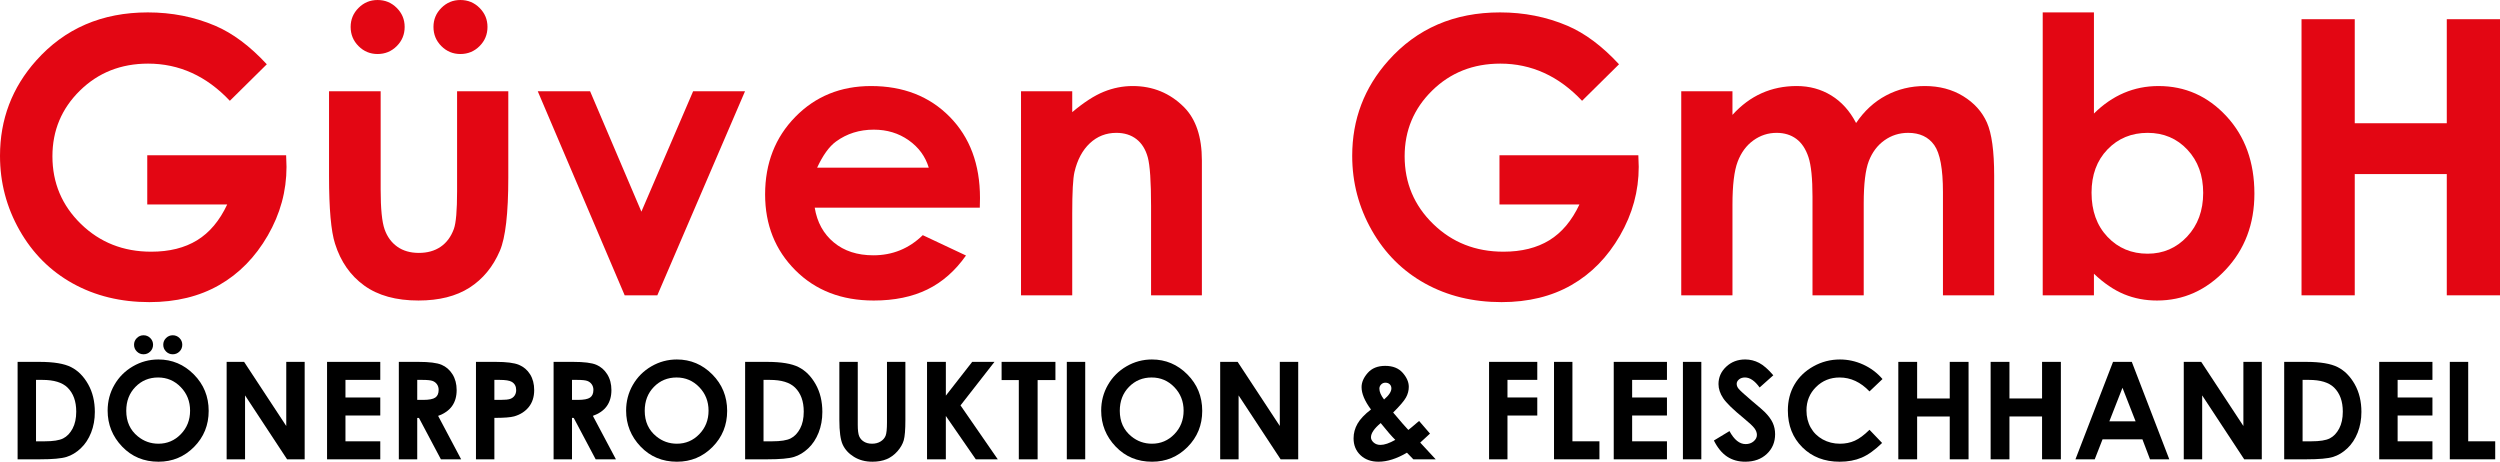 <?xml version="1.0" encoding="utf-8"?>
<!-- Generator: Adobe Illustrator 18.1.1, SVG Export Plug-In . SVG Version: 6.00 Build 0)  -->
<svg version="1.1" id="Ebene_1" xmlns="http://www.w3.org/2000/svg" xmlns:xlink="http://www.w3.org/1999/xlink" x="0px" y="0px"
	 viewBox="0 0 390.472 72.115" enable-background="new 0 0 390.472 72.115" xml:space="preserve">
<g>
	<g>
		<path fill="#E30613" d="M41.672,10.04L35.9,15.744c-3.652-3.871-7.91-5.807-12.773-5.807c-4.238,0-7.787,1.406-10.648,4.218
			c-2.861,2.812-4.291,6.229-4.291,10.25c0,4.159,1.482,7.684,4.451,10.573c2.969,2.89,6.629,4.334,10.984,4.334
			c2.832,0,5.219-0.595,7.162-1.785c1.943-1.189,3.51-3.053,4.701-5.59H23V24.25h21.691l0.059,1.816
			c0,3.77-0.977,7.343-2.928,10.722c-1.951,3.379-4.479,5.956-7.58,7.733c-3.102,1.777-6.74,2.666-10.916,2.666
			c-4.469,0-8.455-0.972-11.957-2.914c-3.502-1.942-6.271-4.71-8.311-8.303S0,28.502,0,24.343c0-5.701,1.881-10.66,5.646-14.878
			c4.469-5.018,10.281-7.527,17.441-7.527c3.746,0,7.248,0.692,10.506,2.077C36.346,5.185,39.037,7.193,41.672,10.04z"/>
		<path fill="#E30613" d="M51.391,14.25h8.063V29.6c0,2.988,0.205,5.062,0.617,6.225c0.412,1.162,1.072,2.064,1.984,2.709
			c0.912,0.645,2.033,0.967,3.367,0.967c1.332,0,2.463-0.317,3.395-0.952c0.932-0.635,1.623-1.566,2.074-2.797
			c0.332-0.918,0.5-2.88,0.5-5.888V14.25h8v13.503c0,5.565-0.439,9.373-1.318,11.423c-1.074,2.5-2.656,4.418-4.744,5.756
			c-2.09,1.337-4.746,2.006-7.967,2.006c-3.496,0-6.322-0.781-8.48-2.343c-2.158-1.563-3.676-3.739-4.553-6.532
			c-0.625-1.933-0.938-5.447-0.938-10.544V14.25z M58.969,0c1.176,0,2.176,0.412,2.998,1.235c0.824,0.823,1.236,1.813,1.236,2.969
			c0,1.176-0.412,2.176-1.236,2.999c-0.822,0.823-1.822,1.234-2.998,1.234c-1.156,0-2.146-0.411-2.969-1.234
			c-0.824-0.823-1.234-1.823-1.234-2.999c0-1.156,0.41-2.146,1.234-2.969C56.822,0.412,57.813,0,58.969,0z M71.906,0
			c1.176,0,2.176,0.412,2.998,1.235c0.824,0.823,1.236,1.813,1.236,2.969c0,1.176-0.412,2.176-1.236,2.999
			c-0.822,0.823-1.822,1.234-2.998,1.234c-1.156,0-2.146-0.411-2.969-1.234c-0.824-0.823-1.234-1.823-1.234-2.999
			c0-1.156,0.41-2.146,1.234-2.969C69.76,0.412,70.75,0,71.906,0z"/>
		<path fill="#E30613" d="M83.99,14.25h8.174l8.014,18.809l8.082-18.809h8.105l-13.697,31.875h-5.1L83.99,14.25z"/>
		<path fill="#E30613" d="M153.033,32.438H127.25c0.371,2.273,1.363,4.082,2.979,5.424c1.613,1.343,3.674,2.014,6.178,2.014
			c2.992,0,5.566-1.048,7.719-3.146l6.75,3.177c-1.684,2.394-3.699,4.164-6.047,5.311c-2.348,1.146-5.137,1.721-8.365,1.721
			c-5.01,0-9.088-1.576-12.238-4.729c-3.15-3.152-4.725-7.102-4.725-11.846c0-4.861,1.572-8.897,4.717-12.108
			c3.145-3.211,7.086-4.817,11.828-4.817c5.035,0,9.131,1.601,12.285,4.802c3.154,3.201,4.732,7.428,4.732,12.681L153.033,32.438z
			 M145.063,26.188c-0.531-1.757-1.58-3.186-3.143-4.286c-1.564-1.101-3.379-1.651-5.443-1.651c-2.242,0-4.211,0.618-5.902,1.854
			c-1.063,0.772-2.045,2.134-2.949,4.084H145.063z"/>
		<path fill="#E30613" d="M159.471,14.25h8v3.265c1.811-1.525,3.453-2.586,4.924-3.183c1.471-0.596,2.975-0.894,4.514-0.894
			c3.156,0,5.834,1.103,8.035,3.31c1.851,1.875,2.776,4.648,2.776,8.318v21.06h-7.937V32.164c0-3.805-0.17-6.331-0.51-7.58
			c-0.34-1.248-0.932-2.199-1.775-2.854c-0.844-0.653-1.887-0.98-3.129-0.98c-1.611,0-2.994,0.542-4.148,1.625
			c-1.154,1.083-1.955,2.58-2.4,4.492c-0.234,0.995-0.35,3.151-0.35,6.468v12.79h-8V14.25z"/>
		<path fill="#E30613" d="M252.872,10.04l-5.771,5.704c-3.652-3.871-7.908-5.807-12.771-5.807c-4.238,0-7.789,1.406-10.65,4.218
			c-2.861,2.812-4.291,6.229-4.291,10.25c0,4.159,1.484,7.684,4.453,10.573c2.967,2.89,6.629,4.334,10.984,4.334
			c2.83,0,5.217-0.595,7.16-1.785c1.943-1.189,3.512-3.053,4.703-5.59H234.2V24.25h21.691l0.059,1.816
			c0,3.77-0.975,7.343-2.926,10.722c-1.951,3.379-4.479,5.956-7.58,7.733c-3.104,1.777-6.742,2.666-10.918,2.666
			c-4.469,0-8.453-0.972-11.955-2.914c-3.502-1.942-6.273-4.71-8.313-8.303c-2.039-3.593-3.059-7.469-3.059-11.628
			c0-5.701,1.883-10.66,5.648-14.878c4.467-5.018,10.281-7.527,17.441-7.527c3.746,0,7.248,0.692,10.506,2.077
			C247.546,5.185,250.239,7.193,252.872,10.04z"/>
		<path fill="#E30613" d="M262.591,14.25h8v3.693c1.369-1.512,2.891-2.641,4.563-3.387c1.672-0.746,3.496-1.119,5.473-1.119
			c1.996,0,3.795,0.491,5.4,1.474c1.603,0.983,2.895,2.417,3.873,4.303c1.272-1.886,2.83-3.32,4.68-4.303
			c1.848-0.982,3.869-1.474,6.061-1.474c2.268,0,4.264,0.527,5.984,1.582s2.959,2.431,3.713,4.13
			c0.752,1.699,1.129,4.462,1.129,8.289v18.687h-8V29.988c0-3.605-0.453-6.046-1.357-7.323c-0.906-1.276-2.266-1.915-4.076-1.915
			c-1.379,0-2.615,0.391-3.707,1.17c-1.094,0.779-1.906,1.857-2.438,3.231c-0.531,1.374-0.797,3.581-0.797,6.621v14.354h-8V30.719
			c0-2.846-0.211-4.906-0.633-6.183c-0.424-1.276-1.057-2.226-1.902-2.851c-0.846-0.623-1.867-0.935-3.066-0.935
			c-1.336,0-2.551,0.396-3.641,1.185c-1.092,0.789-1.906,1.896-2.447,3.317c-0.541,1.423-0.811,3.664-0.811,6.724v14.149h-8V14.25z"
			/>
		<path fill="#E30613" d="M327.05,1.938v15.795c1.445-1.432,3.01-2.505,4.689-3.221c1.682-0.716,3.479-1.074,5.395-1.074
			c4.162,0,7.699,1.572,10.611,4.715c2.912,3.144,4.367,7.175,4.367,12.094c0,4.744-1.504,8.713-4.514,11.904
			c-3.01,3.191-6.576,4.787-10.699,4.787c-1.838,0-3.547-0.327-5.131-0.979c-1.582-0.652-3.156-1.72-4.719-3.201v3.367h-8V1.938
			H327.05z M335.438,20.75c-2.521,0-4.611,0.863-6.271,2.588c-1.662,1.725-2.492,3.978-2.492,6.762c0,2.842,0.83,5.141,2.492,6.894
			c1.66,1.754,3.75,2.631,6.271,2.631c2.441,0,4.498-0.892,6.168-2.675c1.67-1.783,2.506-4.058,2.506-6.821
			c0-2.744-0.82-4.993-2.461-6.747C340.009,21.628,337.938,20.75,335.438,20.75z"/>
		<path fill="#E30613" d="M359.472,3h8.313v16.25h14.375V3h8.313v43.125h-8.313V27.188h-14.375v18.938h-8.313V3z"/>
	</g>
	<g>
		<path d="M2.75,56.521h3.432c2.212,0,3.856,0.274,4.93,0.823c1.076,0.548,1.961,1.439,2.657,2.674
			c0.696,1.234,1.044,2.676,1.044,4.324c0,1.173-0.195,2.25-0.584,3.233c-0.39,0.983-0.928,1.798-1.613,2.446
			c-0.686,0.648-1.428,1.098-2.227,1.346c-0.8,0.248-2.185,0.372-4.155,0.372H2.75V56.521z M5.625,59.334v9.594h1.35
			c1.329,0,2.293-0.151,2.892-0.455c0.599-0.304,1.088-0.814,1.469-1.532c0.381-0.717,0.571-1.6,0.571-2.648
			c0-1.615-0.453-2.867-1.359-3.758c-0.817-0.8-2.129-1.2-3.936-1.2H5.625z"/>
		<path d="M24.734,56.146c2.148,0,3.995,0.778,5.541,2.336c1.546,1.558,2.318,3.456,2.318,5.694c0,2.219-0.762,4.098-2.287,5.634
			c-1.525,1.536-3.375,2.305-5.551,2.305c-2.279,0-4.174-0.788-5.682-2.366c-1.508-1.578-2.262-3.453-2.262-5.623
			c0-1.454,0.352-2.791,1.054-4.01c0.702-1.221,1.668-2.187,2.897-2.9C21.992,56.503,23.316,56.146,24.734,56.146z M24.693,58.959
			c-1.404,0-2.584,0.489-3.54,1.469c-0.956,0.979-1.434,2.224-1.434,3.734c0,1.683,0.602,3.013,1.807,3.993
			c0.935,0.766,2.009,1.147,3.22,1.147c1.368,0,2.534-0.496,3.498-1.489c0.963-0.993,1.444-2.217,1.444-3.672
			c0-1.448-0.484-2.674-1.455-3.678C27.263,59.461,26.083,58.959,24.693,58.959z M22.417,52.365c0.413,0,0.765,0.146,1.056,0.435
			c0.289,0.29,0.434,0.639,0.434,1.045c0,0.414-0.145,0.766-0.434,1.055c-0.291,0.29-0.643,0.435-1.056,0.435
			c-0.407,0-0.755-0.145-1.044-0.435c-0.291-0.289-0.436-0.641-0.436-1.055c0-0.406,0.144-0.755,0.436-1.045
			C21.662,52.511,22.01,52.365,22.417,52.365z M26.979,52.365c0.413,0,0.765,0.146,1.056,0.435c0.289,0.29,0.434,0.639,0.434,1.045
			c0,0.414-0.145,0.766-0.434,1.055c-0.291,0.29-0.643,0.435-1.056,0.435c-0.407,0-0.755-0.145-1.044-0.435
			c-0.291-0.289-0.436-0.641-0.436-1.055c0-0.406,0.144-0.755,0.436-1.045C26.225,52.511,26.572,52.365,26.979,52.365z"/>
		<path d="M35.398,56.521h2.728l6.585,10.015V56.521h2.875V71.74H44.84l-6.566-9.983v9.983h-2.875V56.521z"/>
		<path d="M51.082,56.521h8.313v2.813h-5.438v2.75h5.438v2.813h-5.438v4.031h5.438v2.813h-8.313V56.521z"/>
		<path d="M62.293,56.521h3.069c1.681,0,2.878,0.149,3.591,0.449c0.713,0.3,1.287,0.796,1.721,1.491s0.65,1.517,0.65,2.466
			c0,0.997-0.24,1.831-0.721,2.503c-0.48,0.67-1.205,1.178-2.174,1.522l3.598,6.788h-3.162l-3.43-6.469h-0.268v6.469h-2.875V56.521z
			 M65.168,62.459h0.912c0.924,0,1.56-0.121,1.909-0.363c0.349-0.242,0.522-0.644,0.522-1.204c0-0.332-0.086-0.621-0.258-0.867
			c-0.174-0.246-0.404-0.422-0.694-0.529c-0.29-0.107-0.821-0.161-1.595-0.161h-0.797V62.459z"/>
		<path d="M74.341,56.521h3.091c1.671,0,2.876,0.153,3.615,0.46c0.738,0.306,1.32,0.801,1.748,1.485
			c0.426,0.685,0.64,1.505,0.64,2.46c0,1.06-0.281,1.941-0.843,2.642c-0.563,0.701-1.324,1.19-2.287,1.465
			c-0.566,0.158-1.596,0.237-3.089,0.237v6.469h-2.875V56.521z M77.216,62.459h0.938c0.738,0,1.252-0.052,1.539-0.155
			c0.289-0.104,0.516-0.275,0.681-0.514c0.165-0.239,0.248-0.528,0.248-0.867c0-0.588-0.232-1.018-0.696-1.287
			c-0.338-0.201-0.963-0.302-1.877-0.302h-0.833V62.459z"/>
		<path d="M86.465,56.521h3.068c1.681,0,2.878,0.149,3.591,0.449s1.286,0.796,1.721,1.491c0.434,0.695,0.651,1.517,0.651,2.466
			c0,0.997-0.241,1.831-0.722,2.503c-0.481,0.67-1.206,1.178-2.175,1.522l3.6,6.788h-3.163l-3.429-6.469H89.34v6.469h-2.875V56.521z
			 M89.34,62.459h0.91c0.926,0,1.562-0.121,1.91-0.363c0.349-0.242,0.523-0.644,0.523-1.204c0-0.332-0.087-0.621-0.26-0.867
			c-0.172-0.246-0.403-0.422-0.693-0.529c-0.29-0.107-0.821-0.161-1.594-0.161H89.34V62.459z"/>
		<path d="M105.715,56.146c2.148,0,3.994,0.778,5.541,2.336c1.545,1.558,2.318,3.456,2.318,5.694c0,2.219-0.763,4.098-2.287,5.634
			c-1.525,1.536-3.376,2.305-5.552,2.305c-2.279,0-4.173-0.788-5.681-2.366c-1.508-1.578-2.262-3.453-2.262-5.623
			c0-1.454,0.352-2.791,1.053-4.01c0.703-1.221,1.668-2.187,2.897-2.9C102.973,56.503,104.296,56.146,105.715,56.146z
			 M105.674,58.959c-1.404,0-2.584,0.489-3.541,1.469c-0.955,0.979-1.434,2.224-1.434,3.734c0,1.683,0.602,3.013,1.807,3.993
			c0.936,0.766,2.008,1.147,3.219,1.147c1.369,0,2.535-0.496,3.498-1.489c0.963-0.993,1.445-2.217,1.445-3.672
			c0-1.448-0.485-2.674-1.455-3.678C108.242,59.461,107.063,58.959,105.674,58.959z"/>
		<path d="M116.379,56.521h3.432c2.212,0,3.855,0.274,4.93,0.823c1.076,0.548,1.961,1.439,2.657,2.674
			c0.696,1.234,1.044,2.676,1.044,4.324c0,1.173-0.195,2.25-0.584,3.233c-0.39,0.983-0.928,1.798-1.613,2.446
			c-0.686,0.648-1.428,1.098-2.227,1.346c-0.8,0.248-2.185,0.372-4.155,0.372h-3.483V56.521z M119.254,59.334v9.594h1.35
			c1.329,0,2.293-0.151,2.892-0.455c0.599-0.304,1.088-0.814,1.469-1.532c0.381-0.717,0.571-1.6,0.571-2.648
			c0-1.615-0.453-2.867-1.359-3.758c-0.817-0.8-2.129-1.2-3.936-1.2H119.254z"/>
		<path d="M131.098,56.521h2.875v9.829c0,0.846,0.076,1.445,0.227,1.796c0.15,0.351,0.399,0.632,0.746,0.841
			c0.347,0.211,0.766,0.315,1.256,0.315c0.52,0,0.966-0.116,1.341-0.35c0.375-0.234,0.634-0.532,0.778-0.894
			c0.143-0.361,0.215-1.052,0.215-2.069v-9.468h2.875v9.069c0,1.529-0.086,2.592-0.258,3.185c-0.174,0.593-0.503,1.165-0.989,1.716
			c-0.487,0.553-1.048,0.961-1.683,1.227c-0.635,0.265-1.374,0.397-2.216,0.397c-1.104,0-2.065-0.253-2.884-0.76
			c-0.818-0.507-1.402-1.142-1.755-1.903c-0.353-0.762-0.528-2.049-0.528-3.861V56.521z"/>
		<path d="M144.794,56.521h2.938v5.272l4.114-5.272h3.479l-5.304,6.797l5.819,8.422h-3.433l-4.677-6.769v6.769h-2.938V56.521z"/>
		<path d="M156.44,56.521h8.406v2.844h-2.781V71.74h-2.938V59.365h-2.688V56.521z"/>
		<path d="M166.624,56.521h2.875V71.74h-2.875V56.521z"/>
		<path d="M179.914,56.146c2.148,0,3.996,0.778,5.541,2.336c1.547,1.558,2.319,3.456,2.319,5.694c0,2.219-0.763,4.098-2.288,5.634
			c-1.525,1.536-3.375,2.305-5.551,2.305c-2.279,0-4.173-0.788-5.681-2.366c-1.508-1.578-2.262-3.453-2.262-5.623
			c0-1.454,0.351-2.791,1.054-4.01c0.701-1.221,1.668-2.187,2.896-2.9C177.172,56.503,178.496,56.146,179.914,56.146z
			 M179.873,58.959c-1.403,0-2.584,0.489-3.539,1.469c-0.957,0.979-1.435,2.224-1.435,3.734c0,1.683,0.603,3.013,1.806,3.993
			c0.935,0.766,2.01,1.147,3.221,1.147c1.368,0,2.534-0.496,3.498-1.489c0.963-0.993,1.444-2.217,1.444-3.672
			c0-1.448-0.485-2.674-1.455-3.678C182.443,59.461,181.264,58.959,179.873,58.959z"/>
		<path d="M190.579,56.521h2.727l6.585,10.015V56.521h2.875V71.74h-2.747l-6.565-9.983v9.983h-2.875V56.521z"/>
		<path d="M221.645,65.747l1.705,1.975l-0.769,0.709l-0.759,0.697l2.419,2.612h-3.492l-1-1.034
			c-1.594,0.939-3.074,1.409-4.442,1.409c-1.16,0-2.1-0.341-2.818-1.023c-0.717-0.683-1.076-1.558-1.076-2.626
			c0-0.806,0.205-1.567,0.614-2.284c0.409-0.717,1.111-1.458,2.104-2.223c-0.979-1.316-1.469-2.482-1.469-3.494
			c0-0.751,0.322-1.492,0.967-2.223s1.553-1.096,2.727-1.096c1.186,0,2.096,0.361,2.73,1.084c0.634,0.723,0.951,1.452,0.951,2.188
			c0,0.578-0.146,1.133-0.436,1.662c-0.291,0.53-0.96,1.314-2.006,2.354c1.226,1.455,2.018,2.361,2.373,2.719
			C220.188,66.989,220.746,66.521,221.645,65.747z M217.93,68.702c-0.54-0.527-1.3-1.402-2.28-2.624
			c-1.013,0.849-1.519,1.589-1.519,2.224c0,0.296,0.141,0.568,0.42,0.816c0.281,0.248,0.635,0.372,1.064,0.372
			C216.23,69.49,217.002,69.228,217.93,68.702z M216.175,62.397c0.763-0.654,1.144-1.233,1.144-1.736
			c0-0.262-0.086-0.477-0.258-0.642c-0.172-0.165-0.398-0.248-0.68-0.248c-0.262,0-0.482,0.093-0.664,0.279
			c-0.183,0.186-0.273,0.403-0.273,0.651C215.443,61.198,215.688,61.764,216.175,62.397z"/>
		<path d="M232.575,56.521h7.531v2.813h-4.656v2.75h4.656v2.813h-4.656v6.844h-2.875V56.521z"/>
		<path d="M242.72,56.521h2.875v12.406h4.219v2.813h-7.094V56.521z"/>
		<path d="M252.047,56.521h8.313v2.813h-5.438v2.75h5.438v2.813h-5.438v4.031h5.438v2.813h-8.313V56.521z"/>
		<path d="M262.853,56.521h2.875V71.74h-2.875V56.521z"/>
		<path d="M276.971,58.615l-2.137,1.906c-0.75-1.042-1.514-1.563-2.291-1.563c-0.379,0-0.69,0.101-0.93,0.304
			c-0.241,0.203-0.361,0.432-0.361,0.686c0,0.254,0.086,0.494,0.259,0.721c0.234,0.303,0.941,0.951,2.12,1.947
			c1.104,0.921,1.773,1.501,2.008,1.741c0.586,0.591,1.001,1.155,1.246,1.694c0.244,0.539,0.367,1.129,0.367,1.767
			c0,1.243-0.432,2.27-1.294,3.08c-0.862,0.811-1.987,1.216-3.374,1.216c-1.082,0-2.026-0.267-2.83-0.798
			c-0.804-0.533-1.492-1.369-2.064-2.511l2.433-1.473c0.731,1.354,1.573,2.031,2.526,2.031c0.496,0,0.914-0.145,1.252-0.435
			c0.338-0.289,0.508-0.623,0.508-1.002c0-0.344-0.128-0.688-0.383-1.033c-0.256-0.345-0.817-0.871-1.685-1.582
			c-1.656-1.35-2.725-2.393-3.207-3.126c-0.483-0.733-0.725-1.466-0.725-2.196c0-1.055,0.4-1.959,1.203-2.713
			c0.803-0.754,1.792-1.132,2.97-1.132c0.757,0,1.478,0.177,2.163,0.531C275.43,57.032,276.172,57.678,276.971,58.615z"/>
		<path d="M294.026,59.202l-2.03,1.931c-1.383-1.449-2.938-2.174-4.664-2.174c-1.457,0-2.686,0.495-3.684,1.483
			c-0.998,0.99-1.497,2.209-1.497,3.658c0,1.01,0.221,1.905,0.663,2.688c0.441,0.783,1.066,1.397,1.875,1.845
			c0.809,0.445,1.707,0.669,2.695,0.669c0.842,0,1.612-0.156,2.31-0.469c0.697-0.313,1.465-0.881,2.301-1.705l1.969,2.057
			c-1.128,1.102-2.193,1.865-3.195,2.291c-1.003,0.425-2.147,0.639-3.434,0.639c-2.372,0-4.313-0.749-5.824-2.248
			c-1.512-1.499-2.267-3.419-2.267-5.763c0-1.516,0.344-2.862,1.032-4.041c0.688-1.178,1.673-2.125,2.956-2.842
			c1.282-0.717,2.664-1.075,4.144-1.075c1.259,0,2.471,0.265,3.636,0.795S293.183,58.226,294.026,59.202z"/>
		<path d="M296.496,56.521h2.938v5.719h5.094v-5.719h2.938V71.74h-2.938v-6.688h-5.094v6.688h-2.938V56.521z"/>
		<path d="M310.915,56.521h2.938v5.719h5.094v-5.719h2.938V71.74h-2.938v-6.688h-5.094v6.688h-2.938V56.521z"/>
		<path d="M330.031,56.521h2.932l5.856,15.219h-3.012l-1.186-3.125h-6.226l-1.222,3.125h-3.011L330.031,56.521z M331.507,60.565
			l-2.049,5.237h4.097L331.507,60.565z"/>
		<path d="M341.08,56.521h2.726l6.586,10.015V56.521h2.875V71.74h-2.747l-6.565-9.983v9.983h-2.875V56.521z"/>
		<path d="M356.763,56.521h3.432c2.212,0,3.854,0.274,4.931,0.823c1.074,0.548,1.96,1.439,2.656,2.674
			c0.695,1.234,1.044,2.676,1.044,4.324c0,1.173-0.194,2.25-0.584,3.233c-0.39,0.983-0.927,1.798-1.612,2.446
			c-0.685,0.648-1.429,1.098-2.228,1.346c-0.799,0.248-2.184,0.372-4.154,0.372h-3.483V56.521z M359.638,59.334v9.594h1.35
			c1.329,0,2.293-0.151,2.892-0.455c0.599-0.304,1.088-0.814,1.469-1.532c0.381-0.717,0.571-1.6,0.571-2.648
			c0-1.615-0.454-2.867-1.36-3.758c-0.816-0.8-2.128-1.2-3.935-1.2H359.638z"/>
		<path d="M371.607,56.521h8.313v2.813h-5.438v2.75h5.438v2.813h-5.438v4.031h5.438v2.813h-8.313V56.521z"/>
		<path d="M382.631,56.521h2.875v12.406h4.219v2.813h-7.094V56.521z"/>
	</g>
</g>
</svg>
